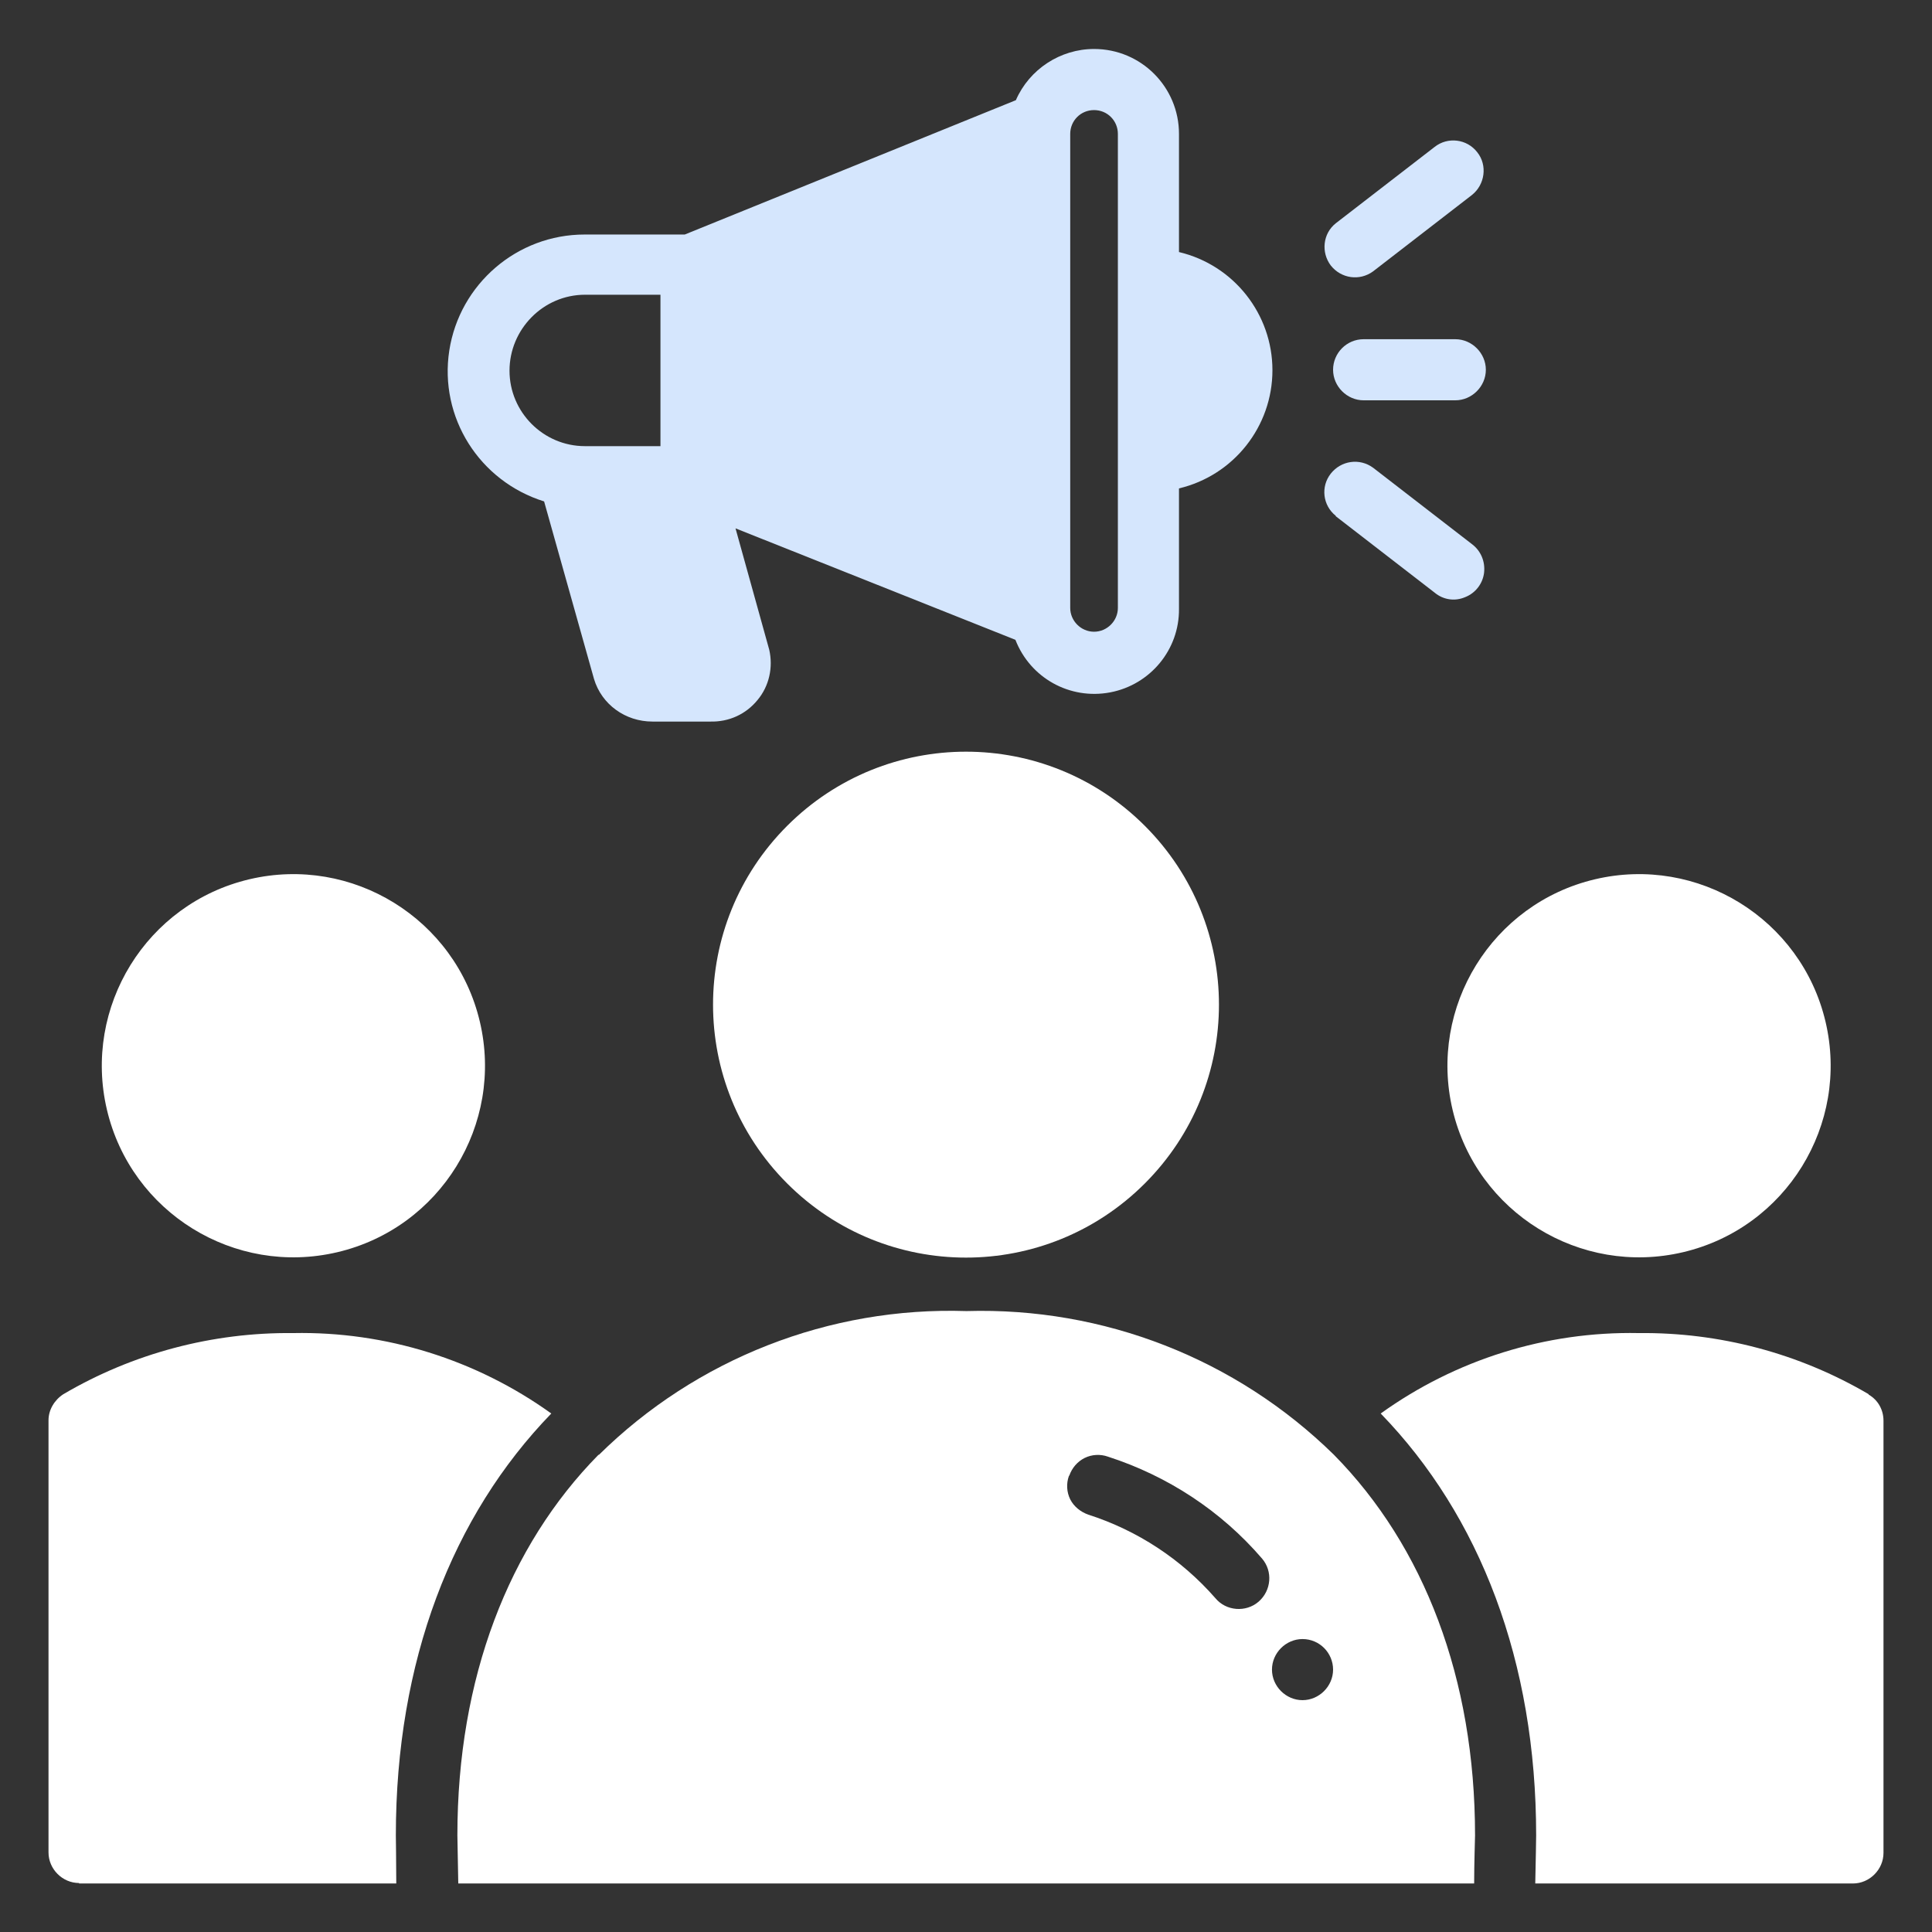 <svg width="54" height="54" viewBox="0 0 54 54" fill="none" xmlns="http://www.w3.org/2000/svg">
<rect x="0" y="0" width="54" height="54" fill="#333333" stroke="none"/>
<path d="M31.998 23.082C34.761 25.845 34.761 30.315 31.998 33.078C29.235 35.841 24.765 35.841 22.002 33.078C19.239 30.315 19.239 25.845 22.002 23.082C24.765 20.319 29.235 20.319 31.998 23.082Z" fill="white"/>
<path d="M51.024 28.557C51.702 31.433 49.919 34.321 47.043 34.999C44.167 35.678 41.279 33.894 40.6 31.019C39.922 28.143 41.706 25.254 44.581 24.576C47.457 23.898 50.346 25.681 51.024 28.557Z" fill="white"/>
<path d="M13.412 28.557C14.09 31.433 12.307 34.321 9.431 34.999C6.555 35.678 3.667 33.894 2.989 31.019C2.311 28.143 4.094 25.254 6.97 24.576C9.846 23.898 12.734 25.681 13.412 28.557Z" fill="white"/>
<path d="M52.229 38.968C50.283 37.825 48.06 37.235 45.8 37.26C43.213 37.21 40.688 38.001 38.591 39.508C41.367 42.371 42.936 46.44 42.936 51.3C42.936 51.375 42.924 52.066 42.911 52.644H51.79C52.254 52.644 52.644 52.254 52.644 51.79V39.709C52.644 39.407 52.493 39.131 52.229 38.98V38.968Z" fill="white"/>
<path d="M16.727 40.663C14.216 43.213 12.784 46.905 12.784 51.3C12.784 51.388 12.797 52.066 12.809 52.644H41.203C41.203 52.066 41.228 51.388 41.228 51.3C41.228 46.905 39.797 43.213 37.285 40.663C34.547 37.976 30.843 36.532 27.013 36.645C23.182 36.519 19.465 37.976 16.74 40.663H16.727ZM36.406 45.812C36.883 45.812 37.26 46.201 37.26 46.666C37.26 47.131 36.871 47.52 36.406 47.52C35.941 47.52 35.552 47.131 35.552 46.666C35.552 46.201 35.941 45.812 36.406 45.812ZM29.888 41.241C29.964 41.027 30.114 40.852 30.315 40.751C30.516 40.651 30.755 40.638 30.968 40.714C32.639 41.254 34.133 42.233 35.276 43.564C35.577 43.916 35.539 44.456 35.175 44.77C34.824 45.071 34.271 45.033 33.97 44.669C33.015 43.577 31.785 42.773 30.416 42.334C30.202 42.258 30.014 42.107 29.913 41.907C29.813 41.706 29.8 41.467 29.876 41.254L29.888 41.241Z" fill="white"/>
<path d="M2.21 52.644H11.076C11.076 52.066 11.064 51.375 11.064 51.3C11.064 46.44 12.633 42.371 15.409 39.508C13.312 38.001 10.775 37.21 8.2 37.26C5.94 37.235 3.717 37.825 1.771 38.968C1.52 39.131 1.356 39.407 1.356 39.696V51.777C1.356 52.242 1.746 52.631 2.21 52.631V52.644Z" fill="white"/>
<path d="M32.953 7.02V3.742C32.953 2.436 31.898 1.369 30.579 1.369C29.637 1.369 28.771 1.934 28.394 2.8L19.139 6.555H16.338C14.454 6.555 12.847 7.937 12.558 9.795C12.269 11.666 13.399 13.45 15.208 14.015L16.602 18.975C16.815 19.691 17.481 20.168 18.234 20.168H19.854C20.369 20.181 20.846 19.967 21.173 19.566C21.5 19.176 21.613 18.649 21.5 18.159L20.558 14.768L28.381 17.883C28.796 18.95 29.901 19.566 31.031 19.352C32.149 19.139 32.965 18.159 32.953 17.016V13.651C34.485 13.287 35.565 11.918 35.565 10.348C35.565 8.778 34.485 7.409 32.953 7.045V7.02ZM18.46 12.47C17.581 12.47 16.351 12.47 16.351 12.47C15.183 12.47 14.241 11.516 14.241 10.361C14.241 9.205 15.183 8.238 16.351 8.238H18.46V12.458V12.47ZM31.245 16.991C31.245 17.355 30.943 17.657 30.579 17.657C30.215 17.657 29.913 17.355 29.913 16.991V3.742C29.913 3.378 30.202 3.077 30.579 3.077C30.956 3.077 31.245 3.378 31.245 3.742V17.004V16.991Z" fill="#D5E6FD"/>
<path d="M38.114 9.481C37.637 9.481 37.26 9.871 37.26 10.335C37.26 10.8 37.649 11.189 38.114 11.189H40.676C41.141 11.189 41.53 10.8 41.53 10.335C41.53 9.871 41.141 9.481 40.676 9.481H38.114Z" fill="#D5E6FD"/>
<path d="M40.098 4.107L37.335 6.241C36.971 6.53 36.921 7.058 37.197 7.422C37.486 7.786 38.001 7.861 38.378 7.585L41.141 5.45C41.505 5.161 41.58 4.621 41.291 4.257C41.002 3.88 40.462 3.818 40.098 4.107Z" fill="#D5E6FD"/>
<path d="M37.335 14.429L40.098 16.564C40.337 16.765 40.663 16.815 40.952 16.69C41.241 16.577 41.442 16.313 41.48 16.012C41.517 15.698 41.392 15.396 41.141 15.208L38.378 13.073C38.001 12.797 37.486 12.872 37.197 13.236C36.908 13.601 36.971 14.128 37.335 14.417V14.429Z" fill="#D5E6FD"/>
</svg>
